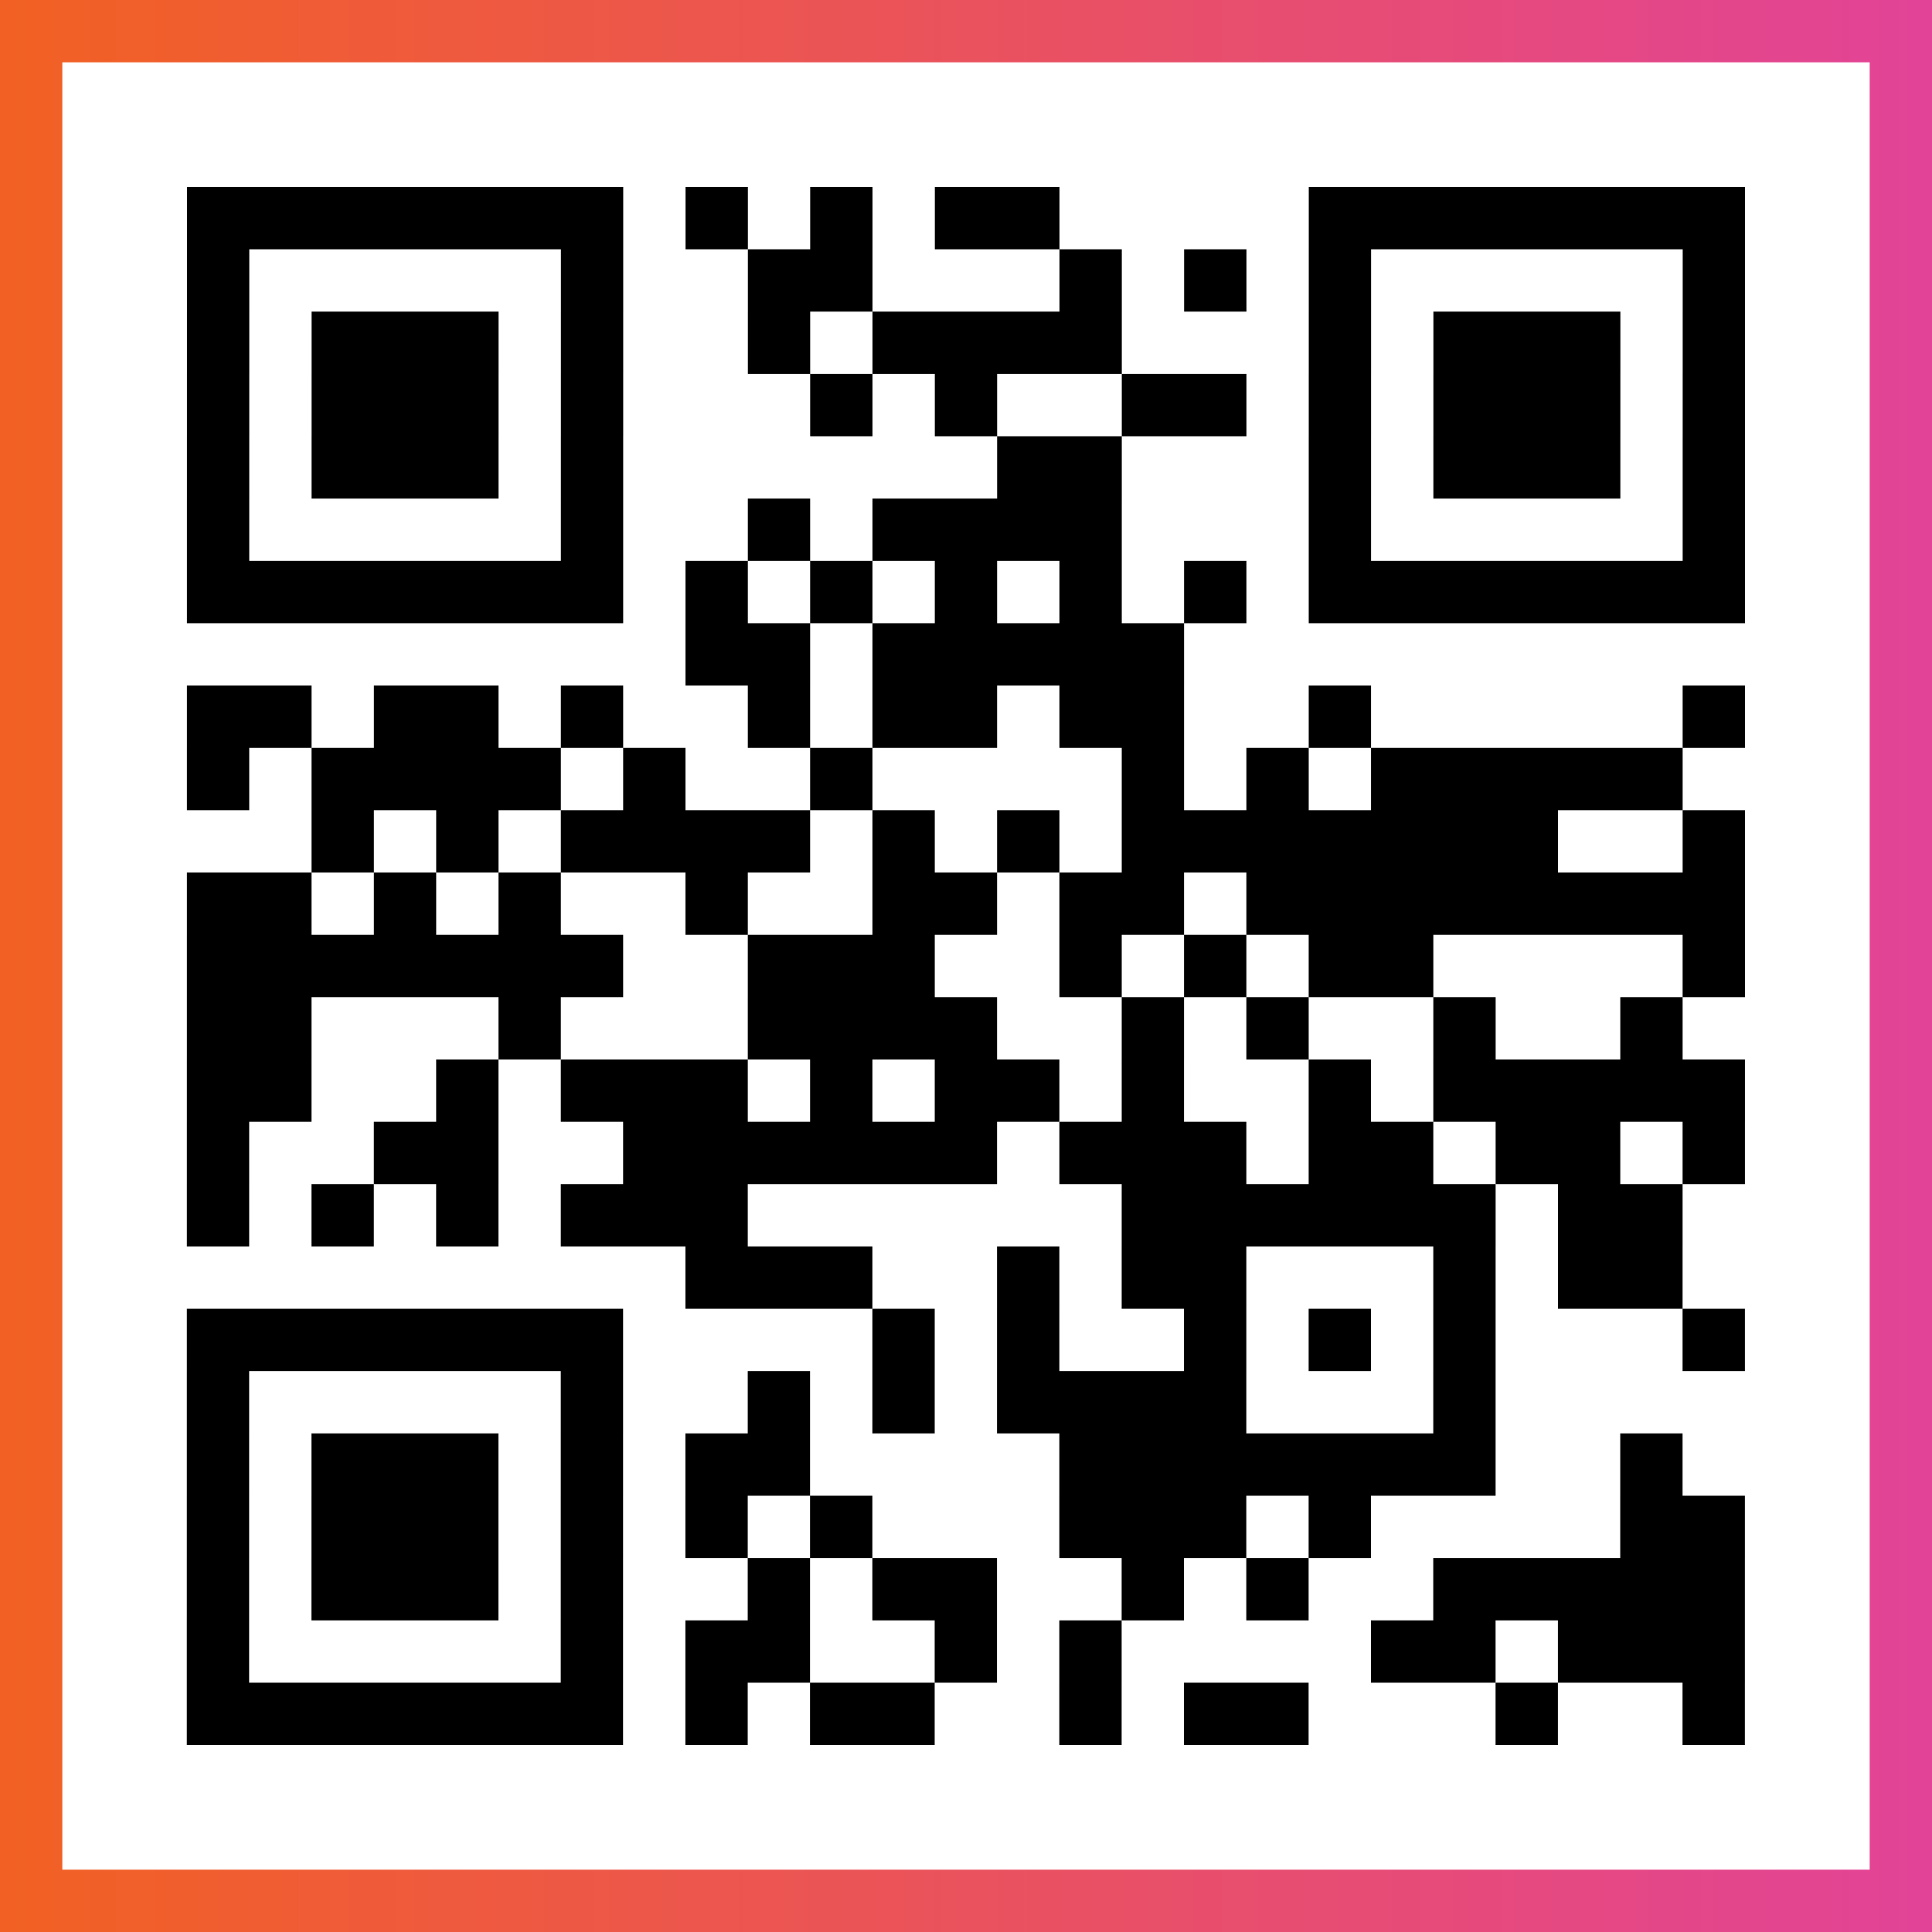<?xml version="1.0" encoding="UTF-8"?>

<svg xmlns="http://www.w3.org/2000/svg" viewBox="-1 -1 31 31" width="93" height="93">
    <rect x="-1" y="-1" width="31" height="31" fill="#333333" stroke="none"/>
    <defs>
      <linearGradient id="primary">
        <stop class="start" offset="0%" stop-color="#f26122"/>
        <stop class="stop" offset="100%" stop-color="#e24398"/>
      </linearGradient>
    </defs>
    <rect x="-1" y="-1" width="31" height="31" fill="url(#primary)"/>
    <rect x="0" y="0" width="29" height="29" fill="#fff"/>
    <path stroke="#000" d="M2 2.5h7m1 0h1m1 0h1m1 0h2m4 0h7m-25 1h1m5 0h1m2 0h2m3 0h1m1 0h1m1 0h1m5 0h1m-25 1h1m1 0h3m1 0h1m2 0h1m1 0h4m3 0h1m1 0h3m1 0h1m-25 1h1m1 0h3m1 0h1m3 0h1m1 0h1m2 0h2m1 0h1m1 0h3m1 0h1m-25 1h1m1 0h3m1 0h1m6 0h2m3 0h1m1 0h3m1 0h1m-25 1h1m5 0h1m2 0h1m1 0h4m3 0h1m5 0h1m-25 1h7m1 0h1m1 0h1m1 0h1m1 0h1m1 0h1m1 0h7m-17 1h2m1 0h5m-16 1h2m1 0h2m1 0h1m2 0h1m1 0h2m1 0h2m2 0h1m5 0h1m-25 1h1m1 0h4m1 0h1m2 0h1m4 0h1m1 0h1m1 0h5m-22 1h1m1 0h1m1 0h4m1 0h1m1 0h1m1 0h7m2 0h1m-25 1h2m1 0h1m1 0h1m2 0h1m2 0h2m1 0h2m1 0h8m-25 1h7m2 0h3m2 0h1m1 0h1m1 0h2m4 0h1m-25 1h2m3 0h1m3 0h4m2 0h1m1 0h1m2 0h1m2 0h1m-24 1h2m2 0h1m1 0h3m1 0h1m1 0h2m1 0h1m2 0h1m1 0h5m-25 1h1m2 0h2m2 0h6m1 0h3m1 0h2m1 0h2m1 0h1m-25 1h1m1 0h1m1 0h1m1 0h3m6 0h6m1 0h2m-16 1h3m2 0h1m1 0h2m3 0h1m1 0h2m-24 1h7m4 0h1m1 0h1m2 0h1m1 0h1m1 0h1m3 0h1m-25 1h1m5 0h1m2 0h1m1 0h1m1 0h4m3 0h1m-21 1h1m1 0h3m1 0h1m1 0h2m4 0h7m2 0h1m-24 1h1m1 0h3m1 0h1m1 0h1m1 0h1m3 0h3m1 0h1m4 0h2m-25 1h1m1 0h3m1 0h1m2 0h1m1 0h2m2 0h1m1 0h1m2 0h5m-25 1h1m5 0h1m1 0h2m2 0h1m1 0h1m4 0h2m1 0h3m-25 1h7m1 0h1m1 0h2m2 0h1m1 0h2m3 0h1m2 0h1" />
</svg>
